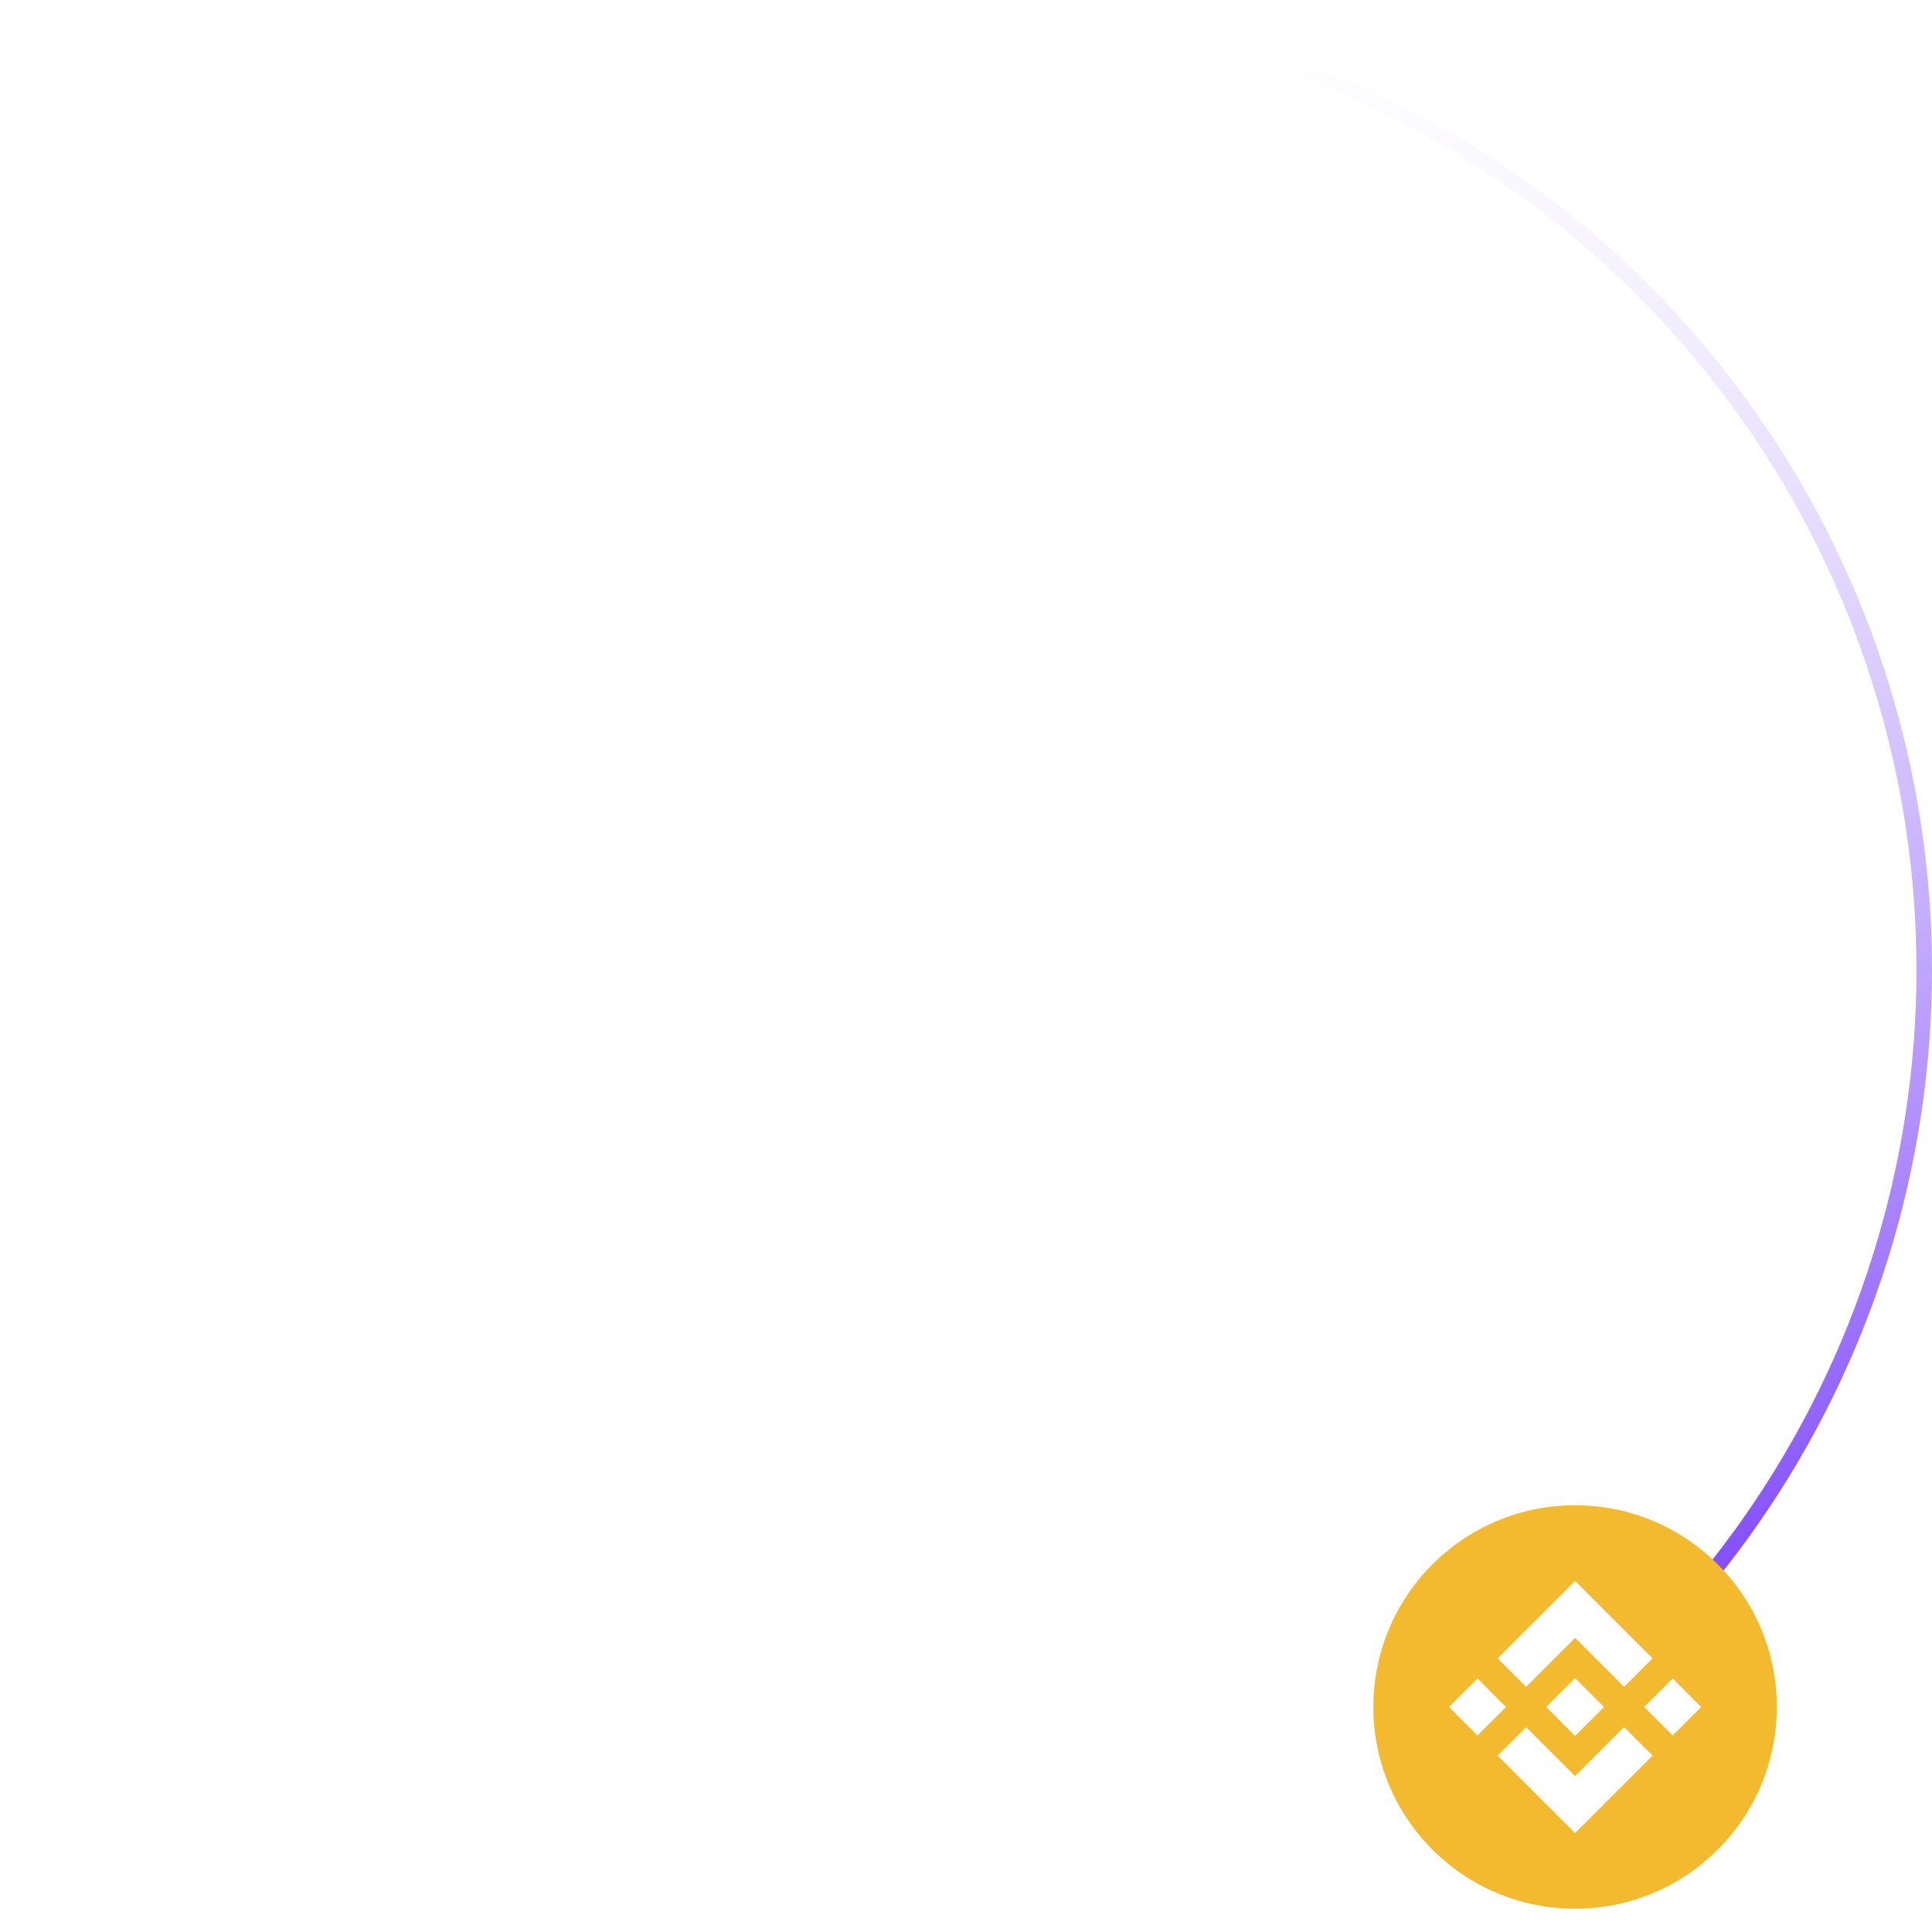 <svg width="249" height="249" viewBox="0 0 249 249" fill="none" xmlns="http://www.w3.org/2000/svg">
<g filter="url(#filter0_b_128_66)">
<circle cx="124" cy="125" r="121" fill="url(#paint0_linear_128_66)" fill-opacity="0.9"/>
<circle cx="124" cy="125" r="120.5" stroke="white"/>
</g>
<path d="M124 1C149.238 1 173.875 8.701 194.62 23.075C215.365 37.448 231.231 57.81 240.097 81.439C248.963 105.068 250.407 130.841 244.238 155.313C238.068 179.785 224.578 201.792 205.569 218.394" stroke="url(#paint1_linear_128_66)" stroke-width="2" stroke-linecap="round" stroke-linejoin="round"/>
<g clip-path="url(#clip0_128_66)">
<path d="M203 246C217.359 246 229 234.359 229 220C229 205.641 217.359 194 203 194C188.641 194 177 205.641 177 220C177 234.359 188.641 246 203 246Z" fill="#F3BA2F"/>
<path d="M196.689 217.407L203 211.095L209.315 217.41L212.987 213.737L203 203.75L193.016 213.734L196.689 217.407ZM186.75 220L190.423 216.327L194.095 220L190.423 223.673L186.75 220ZM196.689 222.594L203 228.905L209.315 222.59L212.987 226.261L203 236.25L193.016 226.266L193.011 226.261L196.689 222.594ZM211.905 220L215.577 216.327L219.25 220L215.577 223.673L211.905 220ZM206.724 219.997H206.728V220L203 223.728L199.277 220.006L199.271 220L199.277 219.995L199.929 219.342L200.246 219.025L203 216.272L206.726 219.998L206.724 219.997Z" fill="white"/>
</g>
<defs>
<filter id="filter0_b_128_66" x="-27" y="-26" width="302" height="302" filterUnits="userSpaceOnUse" color-interpolation-filters="sRGB">
<feFlood flood-opacity="0" result="BackgroundImageFix"/>
<feGaussianBlur in="BackgroundImageFix" stdDeviation="15"/>
<feComposite in2="SourceAlpha" operator="in" result="effect1_backgroundBlur_128_66"/>
<feBlend mode="normal" in="SourceGraphic" in2="effect1_backgroundBlur_128_66" result="shape"/>
</filter>
<linearGradient id="paint0_linear_128_66" x1="-32.305" y1="-52.855" x2="300.446" y2="18.647" gradientUnits="userSpaceOnUse">
<stop stop-color="white" stop-opacity="0.6"/>
<stop offset="1" stop-color="white" stop-opacity="0.1"/>
</linearGradient>
<linearGradient id="paint1_linear_128_66" x1="124" y1="1" x2="204.5" y2="222" gradientUnits="userSpaceOnUse">
<stop stop-color="white" stop-opacity="0"/>
<stop offset="1" stop-color="#753AFD"/>
</linearGradient>
<clipPath id="clip0_128_66">
<rect width="52" height="52" fill="white" transform="translate(177 194)"/>
</clipPath>
</defs>
</svg>
